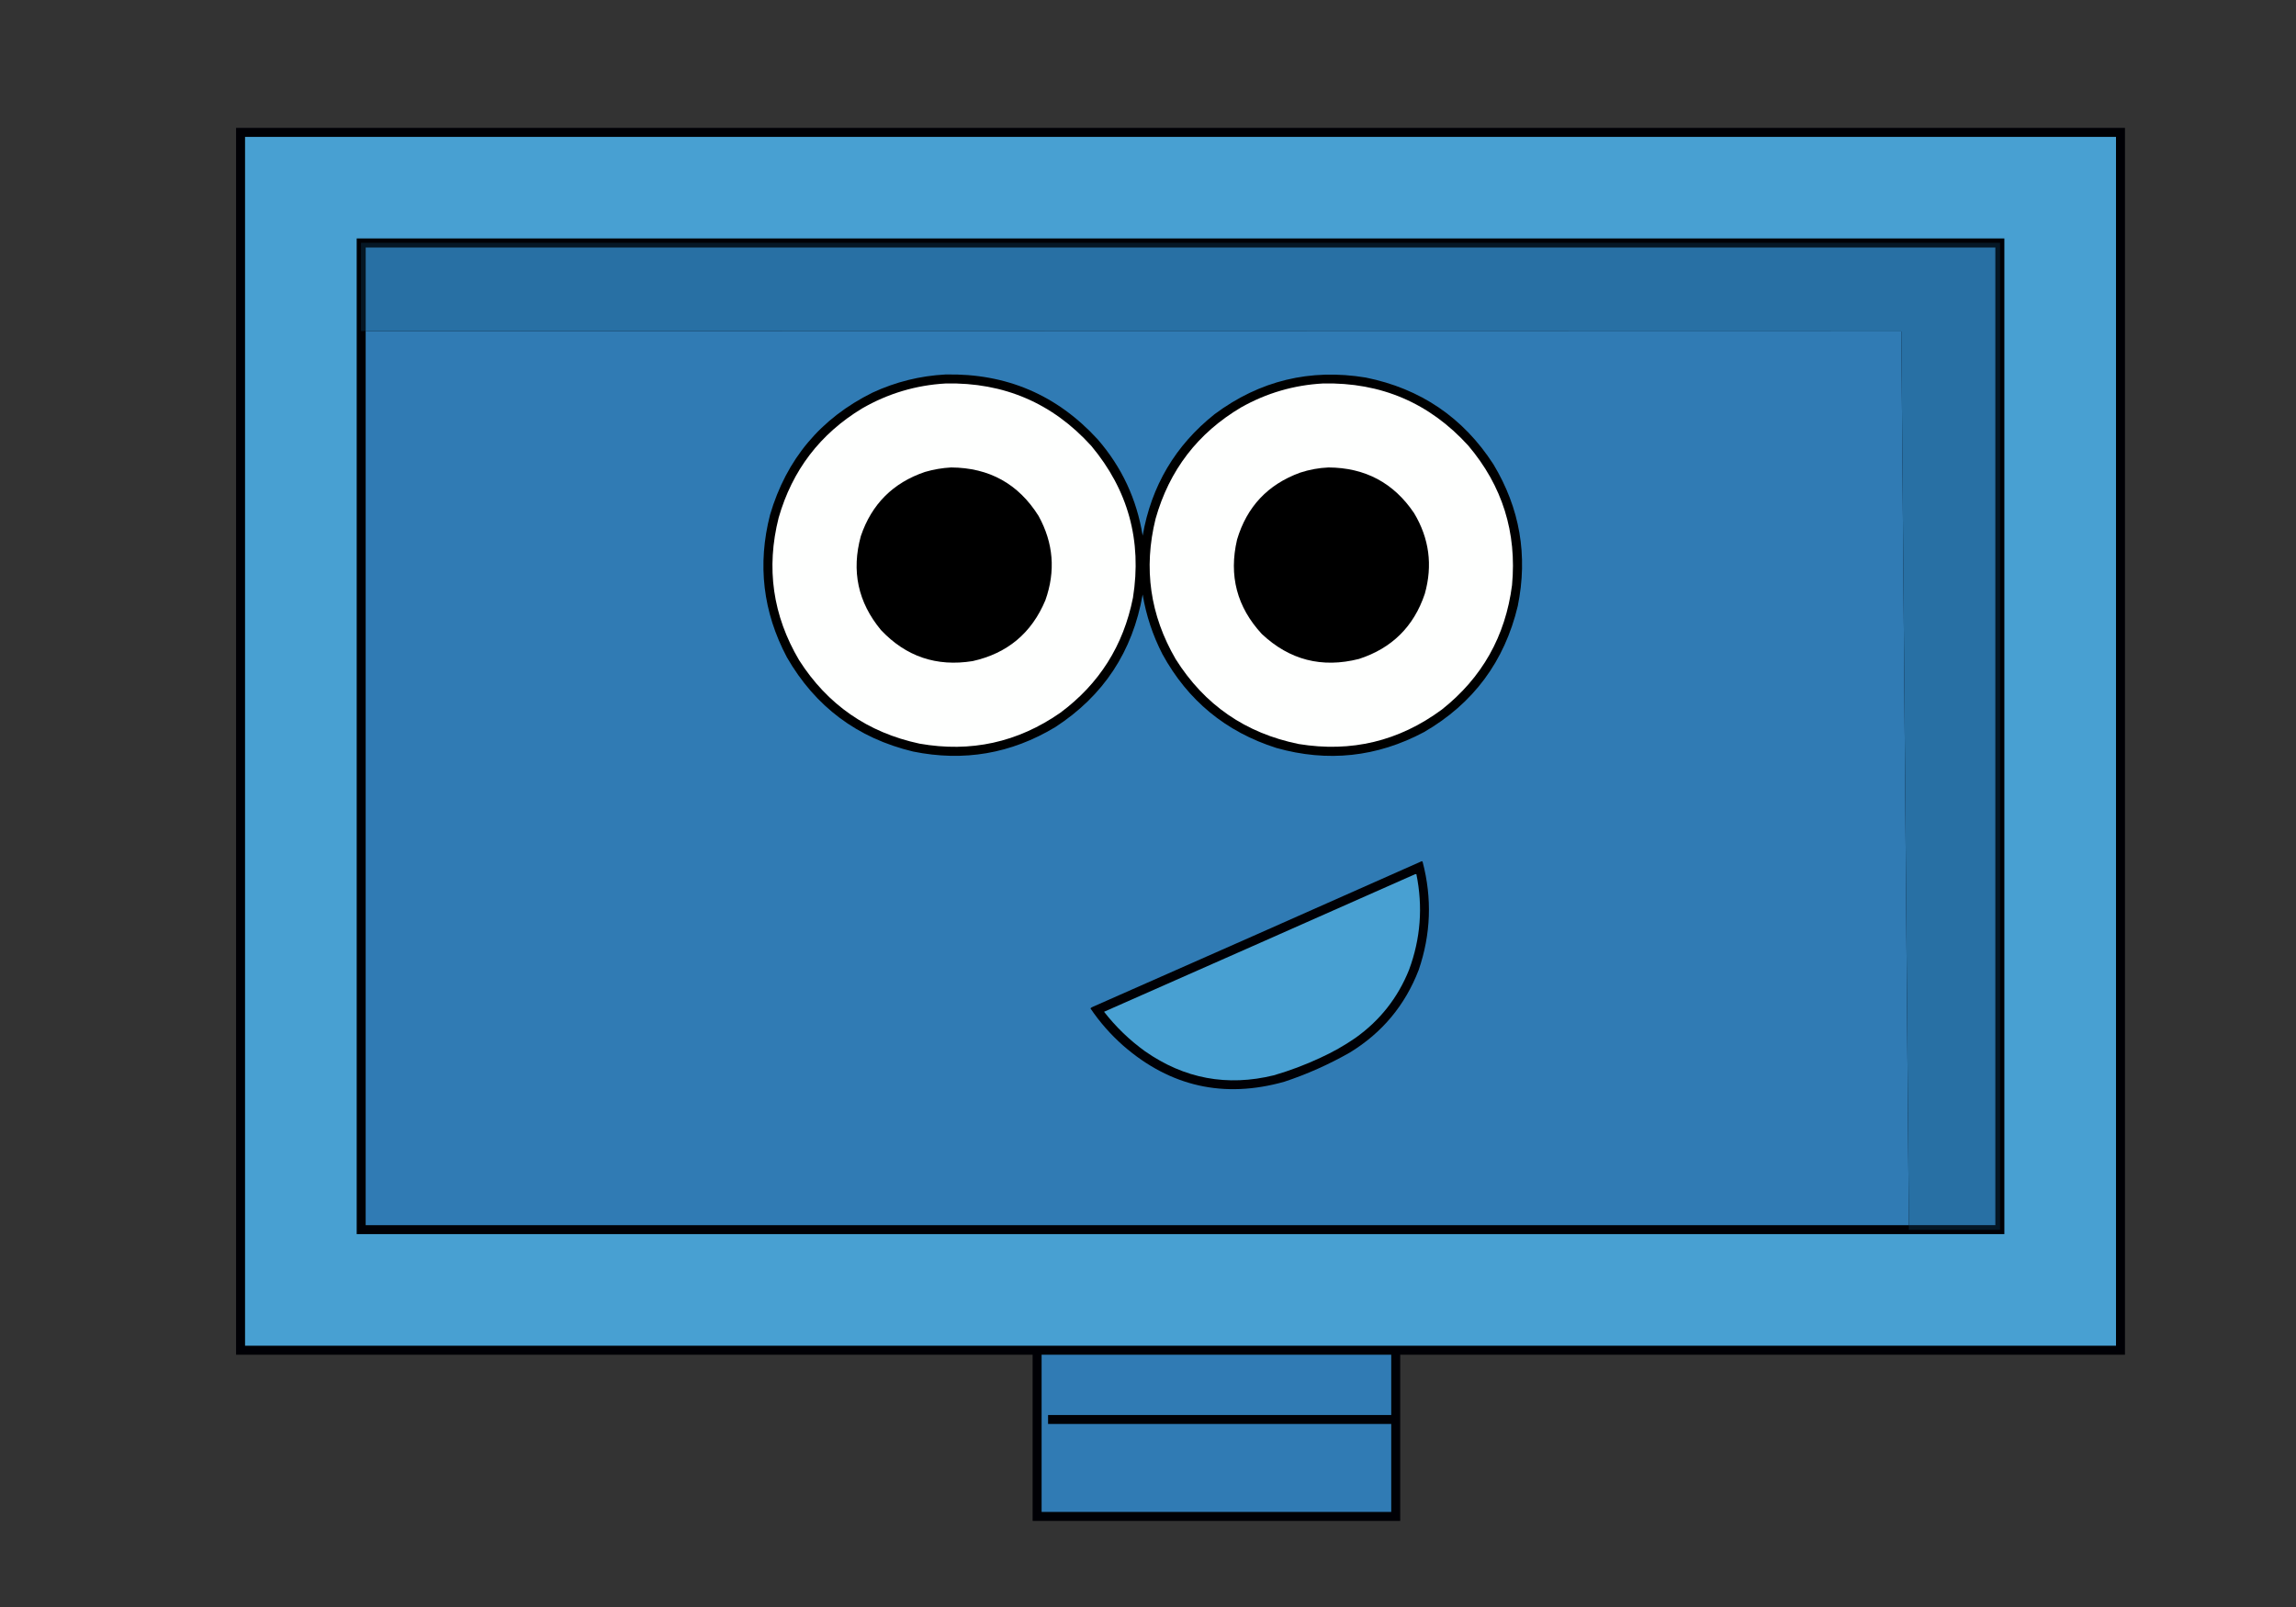 <?xml version="1.0" encoding="UTF-8"?> <!-- Creator: CorelDRAW 2018 (64-Bit) --> <svg xmlns="http://www.w3.org/2000/svg" xmlns:xlink="http://www.w3.org/1999/xlink" xml:space="preserve" width="200mm" height="140mm" style="shape-rendering:geometricPrecision; text-rendering:geometricPrecision; image-rendering:optimizeQuality; fill-rule:evenodd; clip-rule:evenodd" viewBox="0 0 20000 14000"><rect x="0" y="0" width="20000" height="14000" fill="#333333" stroke="none"/> <defs> <style type="text/css"> <![CDATA[ .fil5 {fill:black} .fil0 {fill:#000005} .fil2 {fill:#051725} .fil3 {fill:#2870A4} .fil4 {fill:#307BB4} .fil1 {fill:#48A0D2} .fil6 {fill:#FEFFFE} ]]> </style> </defs> <g id="Слой_x0020_1">  <g id="_2252025783536"> <g> <path class="fil0" d="M2056.44 1114.39c5484.59,0 10969.17,0 16453.76,0 0,3562.57 0,7125.17 0,10687.75 -2104.41,0 -4208.81,0 -6313.22,0 0,482.57 0,965.18 0,1447.75 -1067.3,0 -2134.64,0 -3201.94,0 0,-482.57 0,-965.18 0,-1447.75 -2312.88,0 -4625.72,0 -6938.6,0 0,-3562.58 0,-7125.18 0,-10687.75z"></path> </g> <g> <path class="fil1" d="M2134.61 1192.56c5432.46,0 10864.96,0 16297.42,0 0,3510.48 0,7020.93 0,10531.4 -5432.46,0 -10864.96,0 -16297.42,0 0,-3510.47 0,-7020.92 0,-10531.4z"></path> </g> <g> <path class="fil0" d="M3107.08 2077.47c4784.16,0 9568.32,0 14352.48,0 0,2891.36 0,5782.68 0,8674.03 -4784.16,0 -9568.32,0 -14352.48,0 0,-2891.35 0,-5782.67 0,-8674.03z"></path> </g> <g> <path class="fil2" d="M16627.8 10673.33c251.19,0 502.4,0 753.59,0 0,-2839.23 0,-5678.46 0,-8517.68 -4732.04,0 -9464.1,0 -14196.14,0 0,242.86 0,485.7 0,728.56 -13.54,0 -27.11,0 -40.64,0 0,-256.4 0,-512.81 0,-769.21 4759.14,0 9518.28,0 14277.43,0 0,2866.33 0,5732.64 0,8598.98 -264.76,0 -529.48,0 -794.24,0 0,-13.54 0,-27.12 0,-40.65z"></path> </g> <g> <path class="fil3" d="M16627.8 10673.33c-21.29,-2595.33 -43.18,-5190.66 -65.66,-7785.99 -4458.96,-1.37 -8917.92,-2.41 -13376.89,-3.13 0,-242.86 0,-485.7 0,-728.56 4732.04,0 9464.1,0 14196.14,0 0,2839.22 0,5678.45 0,8517.68 -251.19,0 -502.4,0 -753.59,0z"></path> </g> <g> <path class="fil4" d="M3185.25 2884.21c4458.97,0.72 8917.93,1.76 13376.89,3.13 22.48,2595.33 44.37,5190.66 65.66,7785.99 -4480.85,0 -8961.7,0 -13442.55,0 0,-2596.36 0,-5192.76 0,-7789.12z"></path> </g> <g> <path class="fil5" d="M8235.2 3262.57c529.54,-11.41 972,177.26 1327.37,565.97 209.16,241.18 339.43,520.5 390.86,838.01 75.74,-433.64 284.71,-786.48 626.95,-1058.46 392.45,-292.24 831.28,-398.55 1316.42,-318.94 477.7,96.56 848.24,348.27 1111.62,755.14 231.23,383.61 302.08,795.33 212.62,1235.13 -115.75,484.51 -388.29,850.86 -817.68,1099.11 -409.75,217.63 -838.14,263.5 -1285.16,137.58 -440.45,-140.3 -771.37,-412.88 -992.79,-817.68 -84.21,-164.01 -141.52,-337.05 -171.98,-519.07 -86.99,496.99 -340.8,882.13 -761.4,1155.39 -384.64,231.58 -797.39,302.46 -1238.25,212.63 -485.01,-116.45 -851.36,-390.05 -1099.11,-820.81 -208.94,-394.68 -257.94,-808.46 -146.96,-1241.38 142.59,-485.45 440.17,-840.36 892.73,-1064.71 201.78,-93.43 413.38,-146.09 634.76,-157.91z"></path> </g> <g> <path class="fil6" d="M8238.33 3340.74c506.74,-10.5 929.37,170.86 1267.95,544.08 321.04,384.58 441.96,825.47 362.73,1322.68 -82.87,416.66 -293.93,750.74 -633.2,1002.17 -370.76,258.04 -779.35,347.68 -1225.75,268.92 -452.02,-96.91 -801.7,-339.24 -1049.07,-727.01 -229.77,-388.92 -289.18,-802.7 -178.24,-1241.38 118.51,-413 360.85,-730.38 727.01,-952.14 225.82,-130.2 468.69,-202.62 728.57,-217.32z"></path> </g> <g> <path class="fil6" d="M11524.7 3340.74c505.12,-10.79 926.75,169.54 1264.83,540.96 297.18,350.65 424.35,756.11 381.48,1216.36 -57.69,445.43 -261.47,806.59 -611.31,1083.47 -372.57,275.29 -788.44,375.36 -1247.63,300.18 -463.31,-94.62 -820.31,-341.11 -1070.96,-739.51 -223.2,-383.58 -281.58,-791.1 -175.11,-1222.62 119.6,-423.82 368.19,-747.45 745.77,-970.9 221.76,-124.73 459.4,-194.05 712.93,-207.94z"></path> </g> <g> <path class="fil5" d="M8285.23 4072.44c332.3,2.19 586.11,142.9 761.4,422.13 129.99,235.83 149.81,480.76 59.41,734.82 -119.48,285.71 -330.54,462.37 -633.2,530.01 -314.94,50.69 -581.25,-39.49 -798.92,-270.48 -200.56,-241.83 -258.91,-514.9 -175.11,-819.24 94.34,-277.77 280.39,-463.82 558.16,-558.16 75.04,-21.88 151.12,-34.92 228.26,-39.08z"></path> </g> <g> <path class="fil5" d="M11571.6 4072.44c319.79,1.69 568.38,134.05 745.77,397.11 132.49,220.7 163.76,455.22 93.81,703.56 -95.87,285.58 -287.15,474.75 -573.79,567.53 -322.63,81.83 -604.55,9.38 -845.83,-217.32 -217.22,-234.96 -289.14,-509.09 -215.75,-822.38 85.21,-286.39 268.13,-480.76 548.77,-583.16 80.7,-26.64 163.03,-41.75 247.02,-45.34z"></path> </g> <g> <path class="fil0" d="M12384.6 7502.65c3.91,0.25 6.5,2.31 7.82,6.25 83.14,317.35 71.66,631.07 -34.4,941.2 -118.89,308.59 -319.54,548.83 -601.93,720.75 -181.2,103.09 -370.91,187.52 -569.1,253.28 -524.35,147.18 -991.29,42.96 -1400.85,-312.69 -110.25,-97.15 -206.15,-206.1 -287.67,-326.76 6.13,-6.19 13.41,-10.88 21.89,-14.07 955.7,-421.2 1910.47,-843.86 2864.24,-1267.96z"></path> </g> <g> <path class="fil1" d="M12328.31 7615.22c3.13,0 6.26,0 9.38,0 58.2,284.54 36.84,562.84 -64.1,834.88 -97.87,243.18 -253.71,440.7 -467.47,592.55 -95.62,66.07 -196.71,123.38 -303.31,171.98 -131.45,61.56 -266.97,112.63 -406.5,153.21 -406.49,99.63 -780.69,29.8 -1122.55,-209.5 -135.02,-97.5 -253.84,-212.13 -356.47,-343.96 904.39,-398.9 1808.07,-798.61 2711.02,-1199.16z"></path> </g> <g> <path class="fil4" d="M9073.21 11802.14c1015.21,0 2030.39,0 3045.6,0 0,175.1 0,350.21 0,525.32 -996.45,0 -1992.87,0 -2989.32,0 0,26.04 0,52.12 0,78.17 996.45,0 1992.87,0 2989.32,0 0,255.37 0,510.72 0,766.09 -1015.21,0 -2030.39,0 -3045.6,0 0,-456.53 0,-913.06 0,-1369.58z"></path> </g> </g> </g> </svg> 